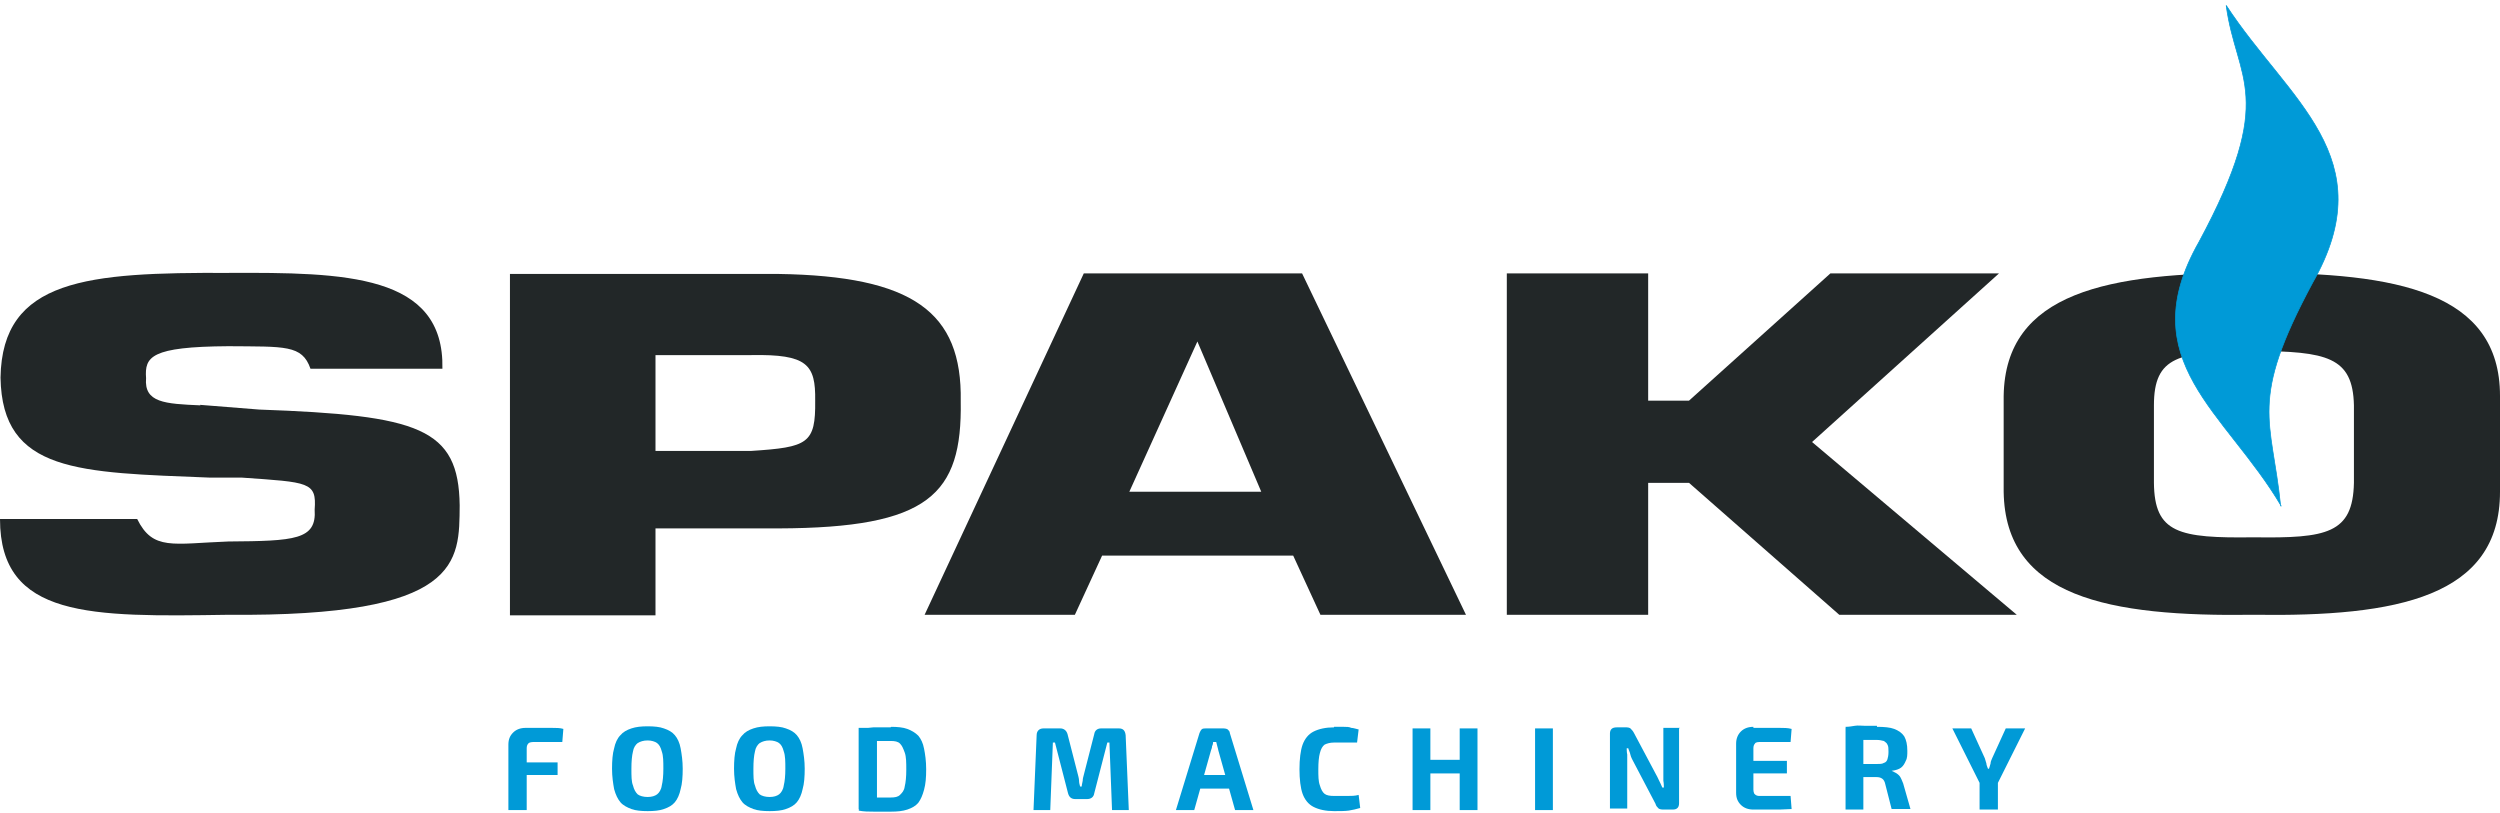 <svg width="243" height="79" viewBox="0 0 243 79" fill="none" xmlns="http://www.w3.org/2000/svg">
<g id="Group">
<g id="Group_2">
<path id="Vector" d="M51.094 70.75C51.501 70.75 51.908 70.75 52.366 70.75C52.773 70.75 53.231 70.75 53.638 70.75C54.045 70.75 54.453 70.75 54.758 70.851L54.656 72.124H51.806C51.806 72.124 51.45 72.124 51.348 72.276C51.247 72.378 51.196 72.531 51.196 72.734V78.739H49.415V72.378C49.415 71.869 49.567 71.513 49.873 71.208C50.178 70.902 50.585 70.75 51.094 70.75ZM49.567 74.108H54.198V75.33H49.567V74.108Z" fill="#009AD7"/>
<path id="Vector_2" d="M62.951 70.597C63.561 70.597 64.121 70.648 64.528 70.801C64.986 70.953 65.343 71.157 65.597 71.462C65.852 71.768 66.055 72.175 66.157 72.735C66.259 73.294 66.36 73.956 66.36 74.719C66.36 75.483 66.309 76.195 66.157 76.704C66.055 77.213 65.852 77.671 65.597 77.976C65.343 78.282 64.986 78.485 64.528 78.638C64.121 78.79 63.561 78.841 62.951 78.841C62.34 78.841 61.78 78.79 61.373 78.638C60.966 78.485 60.559 78.282 60.304 77.976C60.05 77.671 59.846 77.264 59.694 76.704C59.592 76.144 59.49 75.483 59.49 74.719C59.49 73.956 59.541 73.243 59.694 72.735C59.796 72.226 59.999 71.768 60.304 71.462C60.559 71.157 60.915 70.953 61.373 70.801C61.831 70.648 62.34 70.597 62.951 70.597ZM62.951 71.971C62.544 71.971 62.238 72.073 61.984 72.226C61.78 72.378 61.577 72.684 61.526 73.04C61.424 73.447 61.373 74.007 61.373 74.719C61.373 75.432 61.373 75.992 61.526 76.348C61.628 76.755 61.78 77.009 61.984 77.213C62.187 77.365 62.544 77.467 62.951 77.467C63.358 77.467 63.663 77.365 63.867 77.213C64.07 77.06 64.274 76.755 64.325 76.348C64.427 75.941 64.478 75.381 64.478 74.719C64.478 74.058 64.478 73.447 64.325 73.04C64.223 72.633 64.07 72.378 63.867 72.226C63.663 72.073 63.307 71.971 62.951 71.971Z" fill="#009AD7"/>
<path id="Vector_3" d="M74.808 70.597C75.419 70.597 75.979 70.648 76.386 70.801C76.844 70.953 77.2 71.157 77.454 71.462C77.709 71.768 77.912 72.175 78.014 72.735C78.116 73.294 78.218 73.956 78.218 74.719C78.218 75.483 78.167 76.195 78.014 76.704C77.912 77.213 77.709 77.671 77.454 77.976C77.2 78.282 76.844 78.485 76.386 78.638C75.979 78.79 75.419 78.841 74.808 78.841C74.198 78.841 73.638 78.79 73.231 78.638C72.823 78.485 72.416 78.282 72.162 77.976C71.907 77.671 71.704 77.264 71.551 76.704C71.449 76.144 71.348 75.483 71.348 74.719C71.348 73.956 71.398 73.243 71.551 72.735C71.653 72.226 71.857 71.768 72.162 71.462C72.416 71.157 72.773 70.953 73.231 70.801C73.689 70.648 74.198 70.597 74.808 70.597ZM74.808 71.971C74.401 71.971 74.096 72.073 73.841 72.226C73.638 72.378 73.434 72.684 73.383 73.04C73.281 73.447 73.231 74.007 73.231 74.719C73.231 75.432 73.231 75.992 73.383 76.348C73.485 76.755 73.638 77.009 73.841 77.213C74.045 77.365 74.401 77.467 74.808 77.467C75.215 77.467 75.521 77.365 75.724 77.213C75.928 77.06 76.131 76.755 76.182 76.348C76.284 75.941 76.335 75.381 76.335 74.719C76.335 74.058 76.335 73.447 76.182 73.04C76.08 72.633 75.928 72.378 75.724 72.226C75.521 72.073 75.164 71.971 74.808 71.971Z" fill="#009AD7"/>
<path id="Vector_4" d="M86.615 70.648C87.225 70.648 87.785 70.699 88.192 70.852C88.599 71.004 88.956 71.208 89.261 71.513C89.515 71.819 89.719 72.226 89.821 72.785C89.922 73.294 90.024 73.956 90.024 74.77C90.024 75.584 89.973 76.195 89.821 76.755C89.668 77.315 89.515 77.671 89.261 78.027C89.007 78.332 88.65 78.536 88.192 78.689C87.734 78.841 87.225 78.892 86.615 78.892C86.004 78.892 85.444 78.892 84.935 78.892C84.426 78.892 83.968 78.892 83.46 78.79L84.172 77.518C84.477 77.518 84.834 77.518 85.241 77.518C85.648 77.518 86.106 77.518 86.564 77.518C86.971 77.518 87.276 77.467 87.48 77.264C87.683 77.06 87.887 76.857 87.938 76.45C88.04 76.042 88.091 75.483 88.091 74.821C88.091 74.159 88.091 73.549 87.938 73.142C87.785 72.735 87.683 72.48 87.48 72.277C87.276 72.073 86.971 72.022 86.564 72.022C86.106 72.022 85.699 72.022 85.291 72.022C84.935 72.022 84.579 72.022 84.223 72.022L83.46 70.801C83.918 70.801 84.426 70.75 84.884 70.699C85.393 70.699 85.953 70.699 86.564 70.699L86.615 70.648ZM85.241 70.75V78.689H83.46V70.75H85.241Z" fill="#009AD7"/>
<path id="Vector_5" d="M108.752 70.801C109.159 70.801 109.362 71.004 109.413 71.462L109.719 78.74H108.09L107.836 72.175H107.632L106.36 77.111C106.309 77.467 106.054 77.671 105.647 77.671H104.528C104.121 77.671 103.917 77.467 103.815 77.111L102.543 72.175H102.339L102.085 78.74H100.457L100.762 71.462C100.762 71.055 101.016 70.801 101.423 70.801H103.052C103.408 70.801 103.663 71.004 103.764 71.36L104.782 75.33C104.782 75.33 104.884 75.686 104.884 75.89C104.884 76.093 104.935 76.246 104.986 76.449H105.138C105.138 76.449 105.189 76.042 105.24 75.89C105.24 75.686 105.291 75.533 105.342 75.33L106.36 71.36C106.411 71.004 106.665 70.801 107.021 70.801H108.701H108.752Z" fill="#009AD7"/>
<path id="Vector_6" d="M118.93 70.801C118.93 70.801 119.185 70.801 119.337 70.902C119.439 71.004 119.541 71.106 119.541 71.259L121.831 78.74H120.05L118.421 72.938C118.421 72.938 118.371 72.684 118.32 72.531C118.269 72.378 118.269 72.276 118.218 72.124H117.913C117.913 72.124 117.913 72.378 117.811 72.531C117.811 72.684 117.76 72.785 117.709 72.938L116.08 78.74H114.299L116.589 71.259C116.589 71.259 116.691 71.004 116.793 70.902C116.895 70.801 117.047 70.801 117.2 70.801H118.879H118.93ZM120.152 75.33V76.653H116.03V75.33H120.152Z" fill="#009AD7"/>
<path id="Vector_7" d="M129.668 70.648C130.024 70.648 130.38 70.648 130.635 70.648C130.889 70.648 131.144 70.648 131.347 70.75C131.551 70.75 131.805 70.852 132.06 70.903L131.907 72.175C131.907 72.175 131.449 72.175 131.195 72.175C130.991 72.175 130.737 72.175 130.533 72.175C130.279 72.175 130.024 72.175 129.668 72.175C129.261 72.175 128.955 72.277 128.752 72.378C128.548 72.531 128.396 72.785 128.294 73.193C128.192 73.549 128.141 74.109 128.141 74.77C128.141 75.432 128.141 75.941 128.294 76.348C128.396 76.704 128.548 77.009 128.752 77.162C128.955 77.315 129.261 77.366 129.668 77.366C130.177 77.366 130.635 77.366 130.991 77.366C131.347 77.366 131.703 77.366 132.06 77.264L132.212 78.536C131.856 78.638 131.449 78.74 131.093 78.79C130.737 78.841 130.228 78.841 129.668 78.841C128.854 78.841 128.192 78.689 127.683 78.434C127.174 78.18 126.818 77.722 126.614 77.162C126.411 76.602 126.309 75.737 126.309 74.77C126.309 73.803 126.411 72.938 126.614 72.378C126.818 71.819 127.174 71.361 127.683 71.106C128.192 70.852 128.854 70.699 129.668 70.699V70.648Z" fill="#009AD7"/>
<path id="Vector_8" d="M139.032 70.801V78.74H137.302V70.801H139.032ZM141.984 73.854V75.177H138.93V73.854H141.984ZM143.612 70.801V78.74H141.882V70.801H143.612Z" fill="#009AD7"/>
<path id="Vector_9" d="M150.94 70.801V78.74H149.209V70.801H150.94Z" fill="#009AD7"/>
<path id="Vector_10" d="M163.205 70.8V78.078C163.205 78.485 163.001 78.689 162.594 78.689H161.627C161.627 78.689 161.271 78.689 161.169 78.536C161.067 78.434 160.966 78.332 160.915 78.129L158.726 73.956C158.726 73.956 158.523 73.6 158.472 73.345C158.421 73.091 158.319 72.938 158.268 72.734H158.116C158.116 72.734 158.116 73.141 158.167 73.345C158.167 73.549 158.167 73.752 158.167 73.956V78.587H156.487V71.309C156.487 70.902 156.691 70.699 157.149 70.699H158.116C158.116 70.699 158.421 70.699 158.523 70.851C158.625 70.953 158.726 71.055 158.828 71.258L160.966 75.279C160.966 75.279 161.169 75.635 161.271 75.889C161.373 76.093 161.475 76.297 161.576 76.551H161.729C161.729 76.551 161.729 76.093 161.678 75.889C161.678 75.686 161.678 75.482 161.678 75.228V70.75H163.307L163.205 70.8Z" fill="#009AD7"/>
<path id="Vector_11" d="M170.43 70.75C170.837 70.75 171.295 70.75 171.703 70.75C172.161 70.75 172.568 70.75 172.975 70.75C173.382 70.75 173.789 70.75 174.145 70.852L174.044 72.124H170.99C170.99 72.124 170.634 72.124 170.583 72.277C170.481 72.378 170.43 72.531 170.43 72.735V76.755C170.43 76.755 170.43 77.111 170.583 77.213C170.685 77.315 170.837 77.366 170.99 77.366H174.044L174.145 78.638C173.789 78.638 173.382 78.689 172.975 78.689C172.568 78.689 172.11 78.689 171.703 78.689C171.295 78.689 170.837 78.689 170.43 78.689C169.921 78.689 169.514 78.536 169.209 78.231C168.904 77.925 168.751 77.569 168.751 77.06V72.277C168.751 71.819 168.904 71.411 169.209 71.106C169.514 70.801 169.921 70.648 170.43 70.648V70.75ZM168.955 73.956H173.687V75.177H168.955V73.956Z" fill="#009AD7"/>
<path id="Vector_12" d="M182.441 70.648C183.154 70.648 183.713 70.699 184.12 70.852C184.528 71.004 184.884 71.259 185.087 71.564C185.291 71.92 185.393 72.378 185.393 72.989C185.393 73.345 185.393 73.701 185.24 73.956C185.138 74.21 184.986 74.465 184.782 74.617C184.578 74.77 184.273 74.872 183.866 74.923C183.866 74.923 184.171 75.075 184.273 75.126C184.375 75.177 184.578 75.33 184.68 75.483C184.782 75.635 184.884 75.89 184.986 76.144L185.698 78.638H183.866L183.255 76.246C183.204 75.991 183.103 75.788 182.95 75.686C182.797 75.584 182.645 75.533 182.39 75.533C181.881 75.533 181.423 75.533 181.067 75.533C180.711 75.533 180.406 75.533 180.151 75.533C179.897 75.533 179.693 75.533 179.489 75.533V74.261H182.39C182.696 74.261 182.95 74.261 183.103 74.159C183.306 74.109 183.408 73.956 183.459 73.803C183.51 73.65 183.561 73.396 183.561 73.091C183.561 72.785 183.561 72.531 183.459 72.378C183.408 72.225 183.255 72.124 183.103 72.022C182.899 71.971 182.696 71.92 182.39 71.92C181.678 71.92 181.067 71.92 180.558 71.92C180.049 71.92 179.693 71.92 179.54 71.92L179.388 70.648C179.693 70.648 179.998 70.597 180.304 70.546C180.609 70.495 180.914 70.546 181.22 70.546C181.576 70.546 181.983 70.546 182.441 70.546V70.648ZM181.118 70.75V78.689H179.388V70.75H181.118Z" fill="#009AD7"/>
<path id="Vector_13" d="M196.843 70.801L194.146 76.195H192.466L189.769 70.801H191.601L192.924 73.701C192.924 73.701 193.026 74.007 193.077 74.21C193.077 74.363 193.179 74.567 193.23 74.719H193.331C193.331 74.719 193.433 74.414 193.484 74.21C193.484 74.007 193.586 73.854 193.637 73.701L194.96 70.801H196.792H196.843ZM194.196 75.126V78.689H192.415V75.126H194.196Z" fill="#009AD7"/>
</g>
<g id="Group_3">
<path id="Vector_14" fill-rule="evenodd" clip-rule="evenodd" d="M63.714 59.758V51.361H75.674C90.279 51.31 93.536 48.104 93.383 38.994C93.536 30.292 88.701 26.832 75.674 26.628H49.567V59.808H63.714V59.758ZM63.714 43.829V34.516H73.027C78.472 34.414 79.287 35.432 79.236 38.944C79.287 43.117 78.523 43.473 73.027 43.829H63.714Z" fill="#222728"/>
<path id="Vector_15" fill-rule="evenodd" clip-rule="evenodd" d="M125.699 54.007L128.345 59.757H142.492L126.564 26.577H105.343L89.872 59.757H104.478L107.124 54.007H125.699ZM122.594 47.798H109.77L116.386 33.193L122.594 47.798Z" fill="#222728"/>
<path id="Vector_16" fill-rule="evenodd" clip-rule="evenodd" d="M160.202 26.577H146.462V59.757H160.202V46.933H164.172L178.777 59.757H196.029L176.131 42.964L194.299 26.577H177.912L164.172 38.943H160.202V26.577Z" fill="#222728"/>
<path id="Vector_17" fill-rule="evenodd" clip-rule="evenodd" d="M219.082 59.757C233.026 59.961 243 58.027 243 47.798V38.485C243 28.409 233.026 26.475 219.082 26.526C204.883 26.475 194.909 28.409 194.756 38.485V47.798C194.909 58.027 204.883 59.961 219.082 59.757ZM219.082 52.226C211.754 52.328 209.413 51.819 209.362 46.933V39.401C209.362 34.618 211.754 34.16 219.082 34.109C226.156 34.16 228.7 34.669 228.802 39.401V46.933C228.7 51.869 226.156 52.328 219.082 52.226Z" fill="#222728"/>
<path id="Vector_18" d="M19.491 39.401C16.03 39.249 13.995 39.147 14.198 36.755C14.046 34.669 14.656 33.702 22.188 33.651C27.684 33.702 29.364 33.498 30.178 35.839H43.002C43.206 26.628 33.536 26.475 22.188 26.526C8.55 26.475 0.204 27.086 0.051 36.704C0.204 45.966 7.684 45.915 20.407 46.424H23.511C30.025 46.882 30.788 46.831 30.585 49.529C30.788 52.48 28.651 52.582 22.188 52.633C16.794 52.836 14.86 53.549 13.333 50.445H0C0 60.114 8.855 59.961 22.137 59.758C44.936 59.961 44.631 54.618 44.681 49.121C44.58 41.59 40.763 40.368 25.191 39.809L19.44 39.351L19.491 39.401Z" fill="#222728"/>
<path id="Vector_19" d="M221.728 49.172C216.334 40.012 207.173 35.076 213.738 23.524C221.423 9.274 217.351 7.799 216.384 0.521C222.44 9.783 231.753 15.28 224.781 27.493C218.522 39.147 220.812 40.623 221.677 49.172H221.728Z" fill="#009AD7" stroke="#009AD7" stroke-width="0.07" stroke-miterlimit="3.86"/>
</g>
</g>
</svg>
